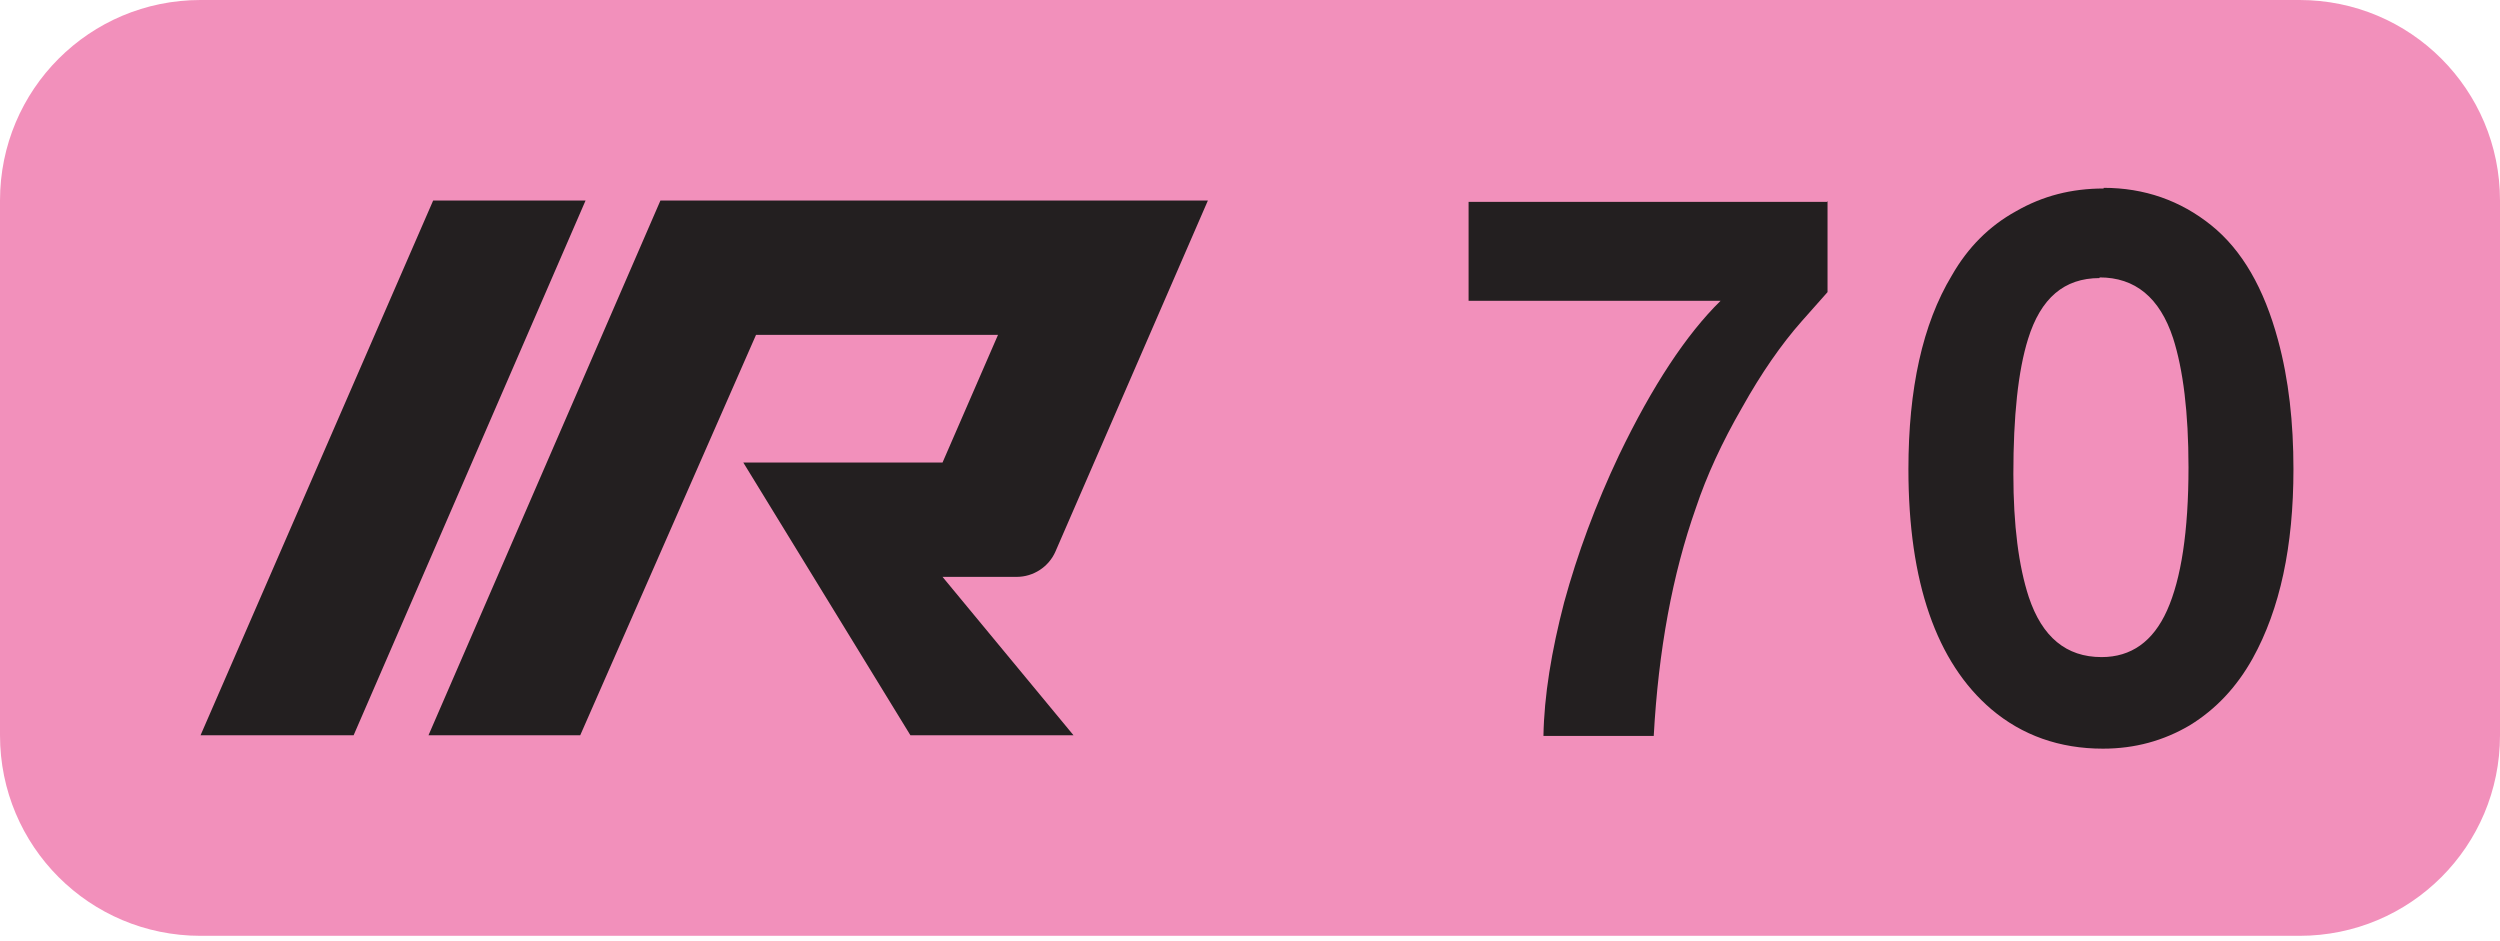 <?xml version="1.0" encoding="UTF-8"?><svg id="Layer_1" xmlns="http://www.w3.org/2000/svg" viewBox="0 0 37.4 14.08"><defs><style>.cls-1{fill:#f290bb;}.cls-2{fill:#231f20;}</style></defs><path class="cls-1" d="M34.4,14H3c-1.66,0-3-1.34-3-3V3C0,1.34,1.34,0,3,0h31.4c1.66,0,3,1.34,3,3v8c0,1.66-1.34,3-3,3"/><g><path class="cls-2" d="M27.34,3.01v1.36s-.17,.19-.39,.44c-.3,.34-.6,.77-.89,1.29-.3,.52-.53,1.02-.69,1.5-.35,.99-.56,2.13-.63,3.41h-1.65c.01-.6,.12-1.27,.31-2,.2-.73,.47-1.46,.82-2.2,.5-1.04,1.01-1.81,1.52-2.31h-3.77v-1.48h5.36Z"/><path class="cls-2" d="M31.47,2.81c.61,0,1.15,.19,1.61,.56,.46,.37,.79,.94,1,1.72,.16,.59,.23,1.23,.23,1.93,0,1.15-.2,2.09-.61,2.83-.24,.43-.55,.76-.94,1-.39,.23-.82,.35-1.3,.35-.65,0-1.21-.2-1.67-.59-.82-.7-1.24-1.9-1.24-3.59,0-1.2,.21-2.17,.65-2.9,.24-.42,.56-.74,.96-.96,.4-.23,.83-.34,1.31-.34Zm-.06,1.35c-.53,0-.88,.3-1.07,.91-.15,.48-.22,1.16-.22,2.02,0,.77,.08,1.38,.23,1.84,.2,.6,.56,.9,1.09,.9,.44,0,.77-.23,.98-.7,.21-.47,.32-1.18,.32-2.14,0-.82-.08-1.46-.23-1.93-.2-.61-.57-.91-1.1-.91Z"/></g><polygon class="cls-2" points="6.48 3 8.76 3 5.29 11 3 11 6.48 3"/><path class="cls-2" d="M15.21,8.63c.25,0,.48-.15,.58-.38l2.28-5.25H9.88l-3.47,8h2.27l2.63-5.99h3.62l-.83,1.91h-2.98s2.5,4.08,2.5,4.08h2.44l-1.96-2.37h1.12Z"/></svg>